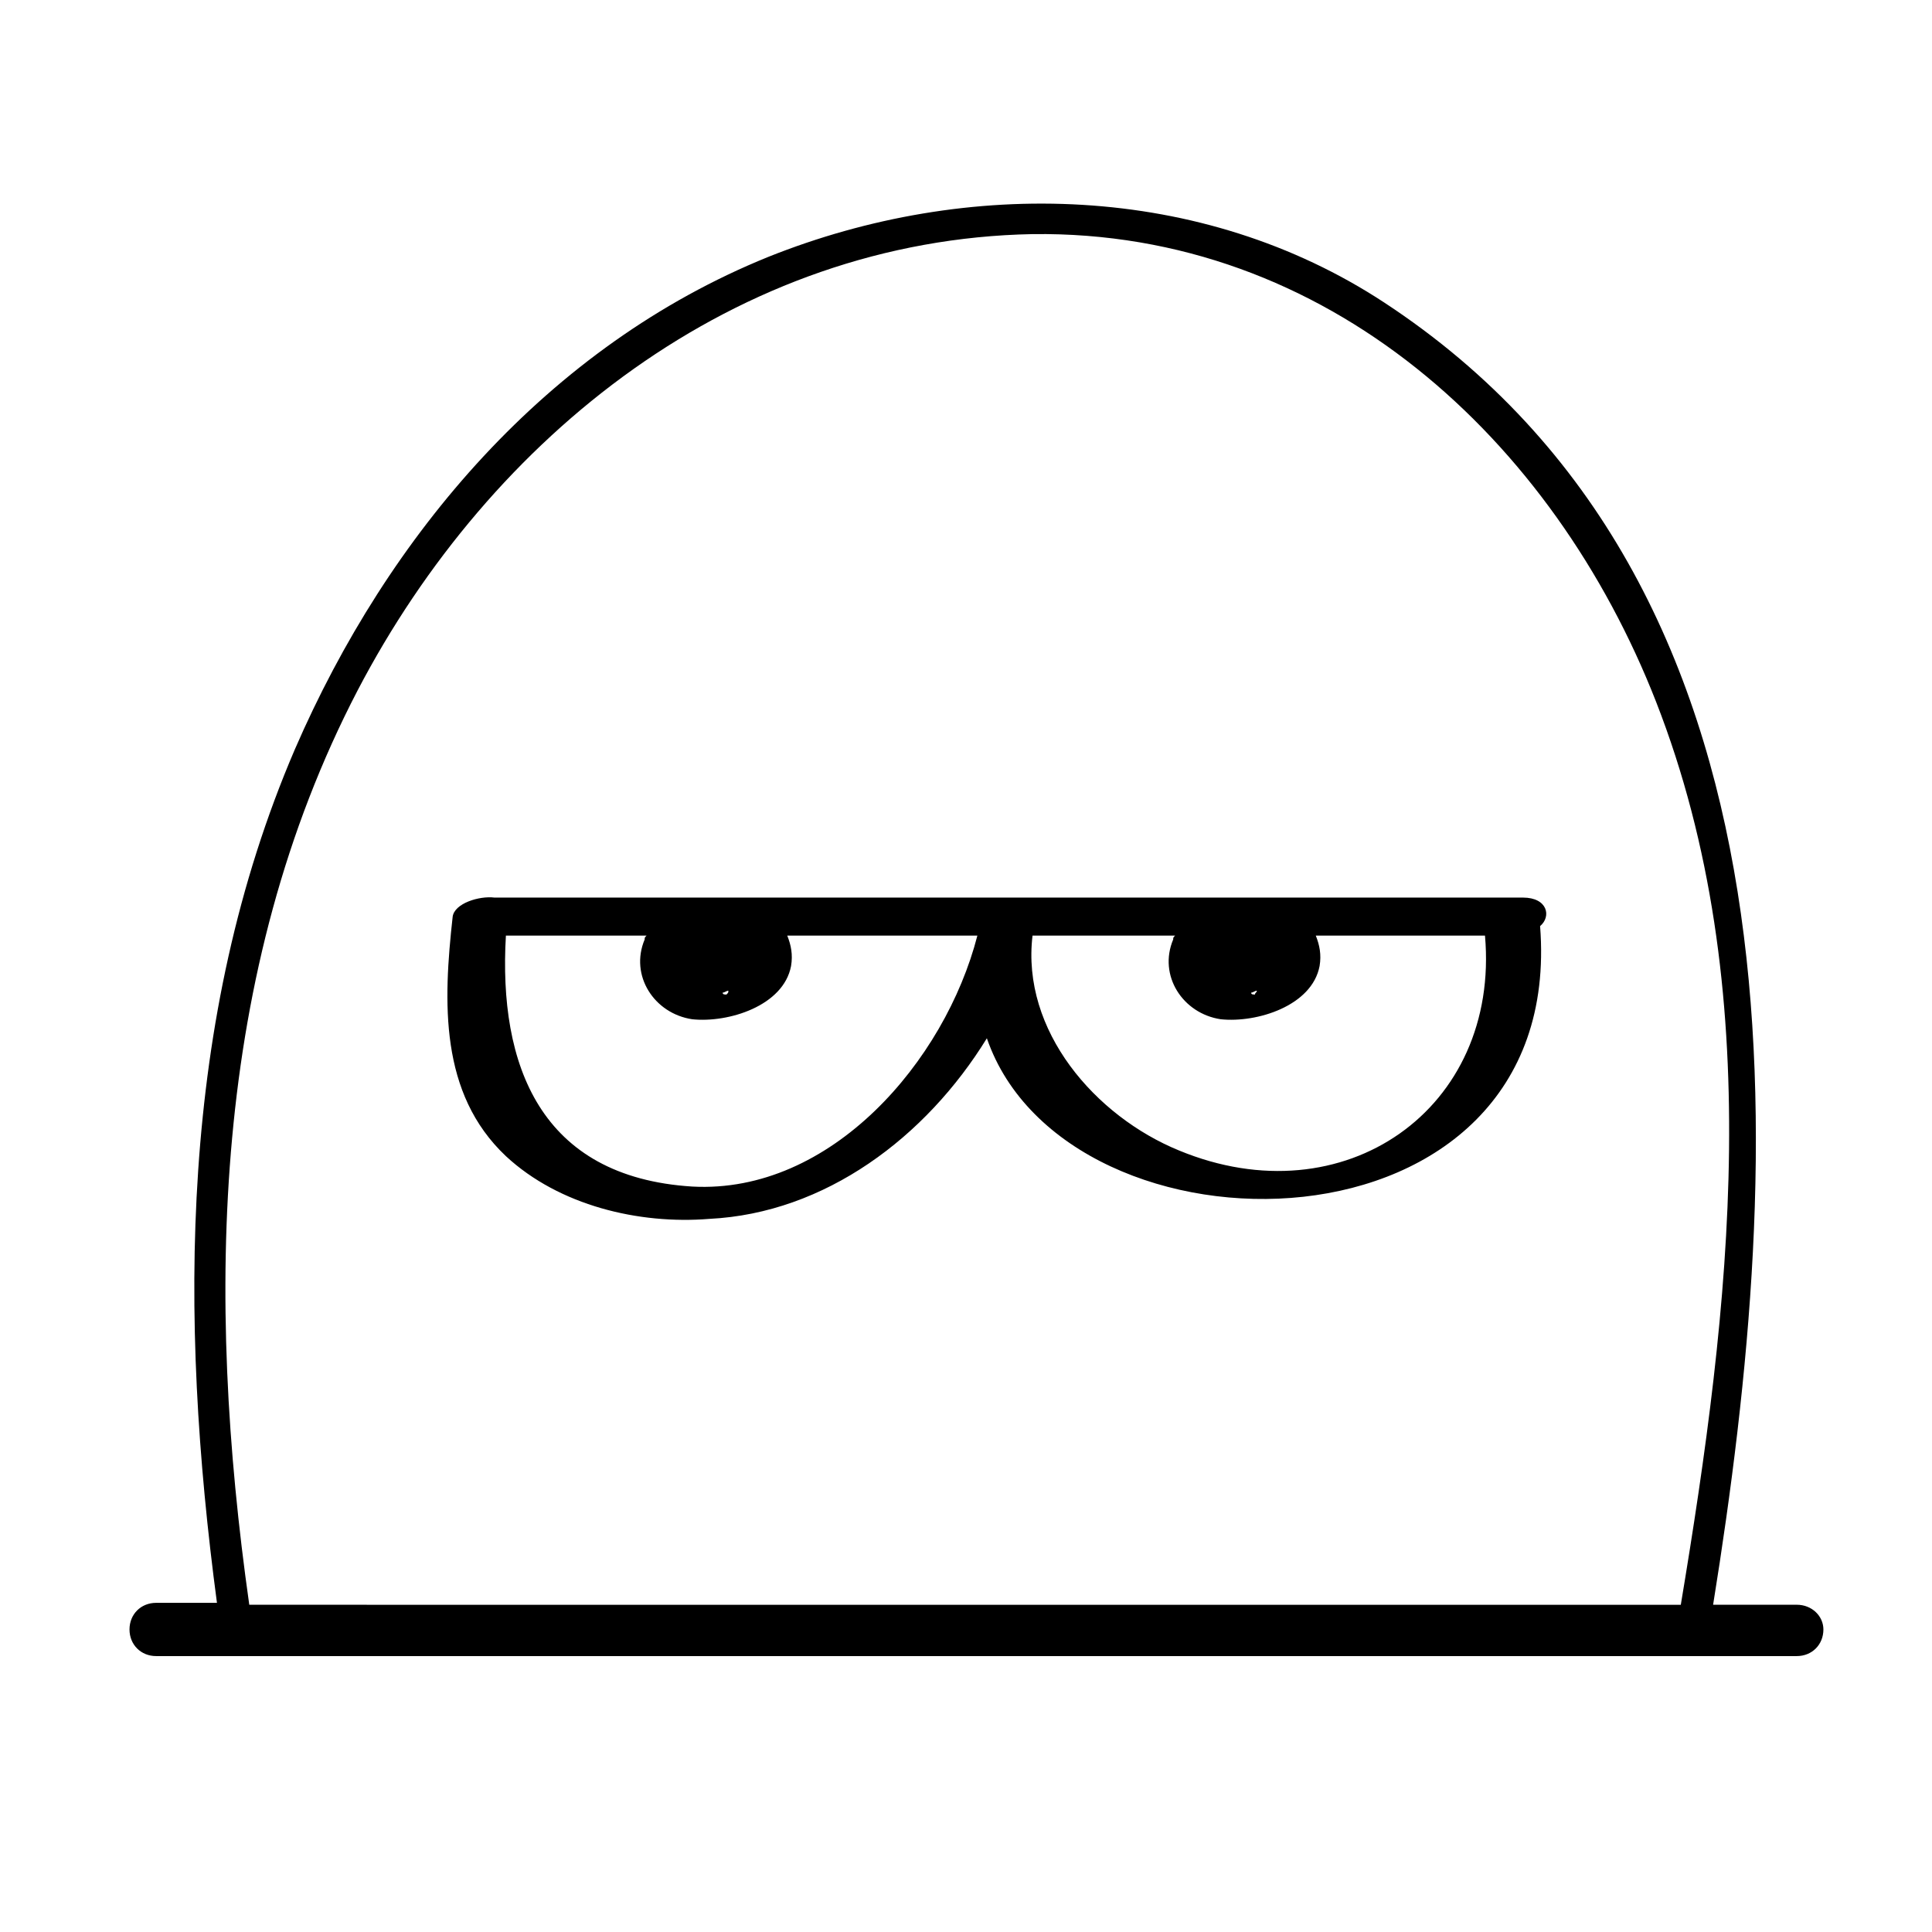 <?xml version="1.0" encoding="UTF-8"?>
<!-- Uploaded to: ICON Repo, www.iconrepo.com, Generator: ICON Repo Mixer Tools -->
<svg fill="#000000" width="800px" height="800px" version="1.1" viewBox="144 144 512 512" xmlns="http://www.w3.org/2000/svg">
 <path d="m620.16 569.28h-22.168c19.145-118.9 27.207-270.04-87.16-345.11-48.367-31.738-110.34-33.25-163.23-12.09-58.441 23.68-100.76 73.555-125.45 130.48-30.73 71.539-30.73 150.64-20.656 226.21h-16.121c-4.031 0-7.055 3.023-7.055 7.055s3.023 7.055 7.055 7.055h434.79c4.031 0 7.055-3.023 7.055-7.055-0.004-3.527-3.023-6.551-7.055-6.551zm-410.1 0c-11.586-81.617-10.078-167.77 28.719-242.33 35.266-67.512 100.26-119.4 178.85-120.91 78.09-1.008 138.04 54.41 165.25 123.94 29.727 76.074 19.648 160.71 6.551 239.31zm337.55-187.41h-272.06-0.504c-4.031-0.504-10.578 1.512-11.082 5.039-2.519 22.672-3.527 46.855 14.105 63.48 14.105 13.098 35.266 18.137 53.906 16.625 30.73-1.512 57.434-21.664 73.555-47.863 21.16 61.465 153.66 60.457 146.61-29.727 3.027-2.519 2.019-7.555-4.531-7.555zm-71.035 25.691c-0.504 0-1.008 0-1.008-0.504 0.504 0 1.008-0.504 1.512-0.504 0 0.504-0.504 0.504-0.504 1.008zm-140.06 0c-0.504 0-1.008 0-1.008-0.504 0.504 0 1.008-0.504 1.512-0.504 0 0.504 0 0.504-0.504 1.008zm-9.07 50.887c-40.305-2.519-51.387-32.242-49.375-66.504h37.281c-0.504 0.504-0.504 0.504-0.504 1.008-4.031 9.574 2.519 19.648 12.594 21.16 9.574 1.008 24.184-3.527 26.199-14.105 0.504-3.023 0-5.543-1.008-8.062h50.383c-8.562 33.25-38.793 68.52-75.57 66.504zm128.98-9.574c-22.168-9.07-41.816-31.738-38.793-56.93h37.785c-0.504 0.504-0.504 0.504-0.504 1.008-4.031 9.574 2.519 19.648 12.594 21.16 9.574 1.008 24.184-3.527 26.199-14.105 0.504-3.023 0-5.543-1.008-8.062h44.84c4.031 45.848-37.281 75.066-81.113 56.93z"/>
</svg>